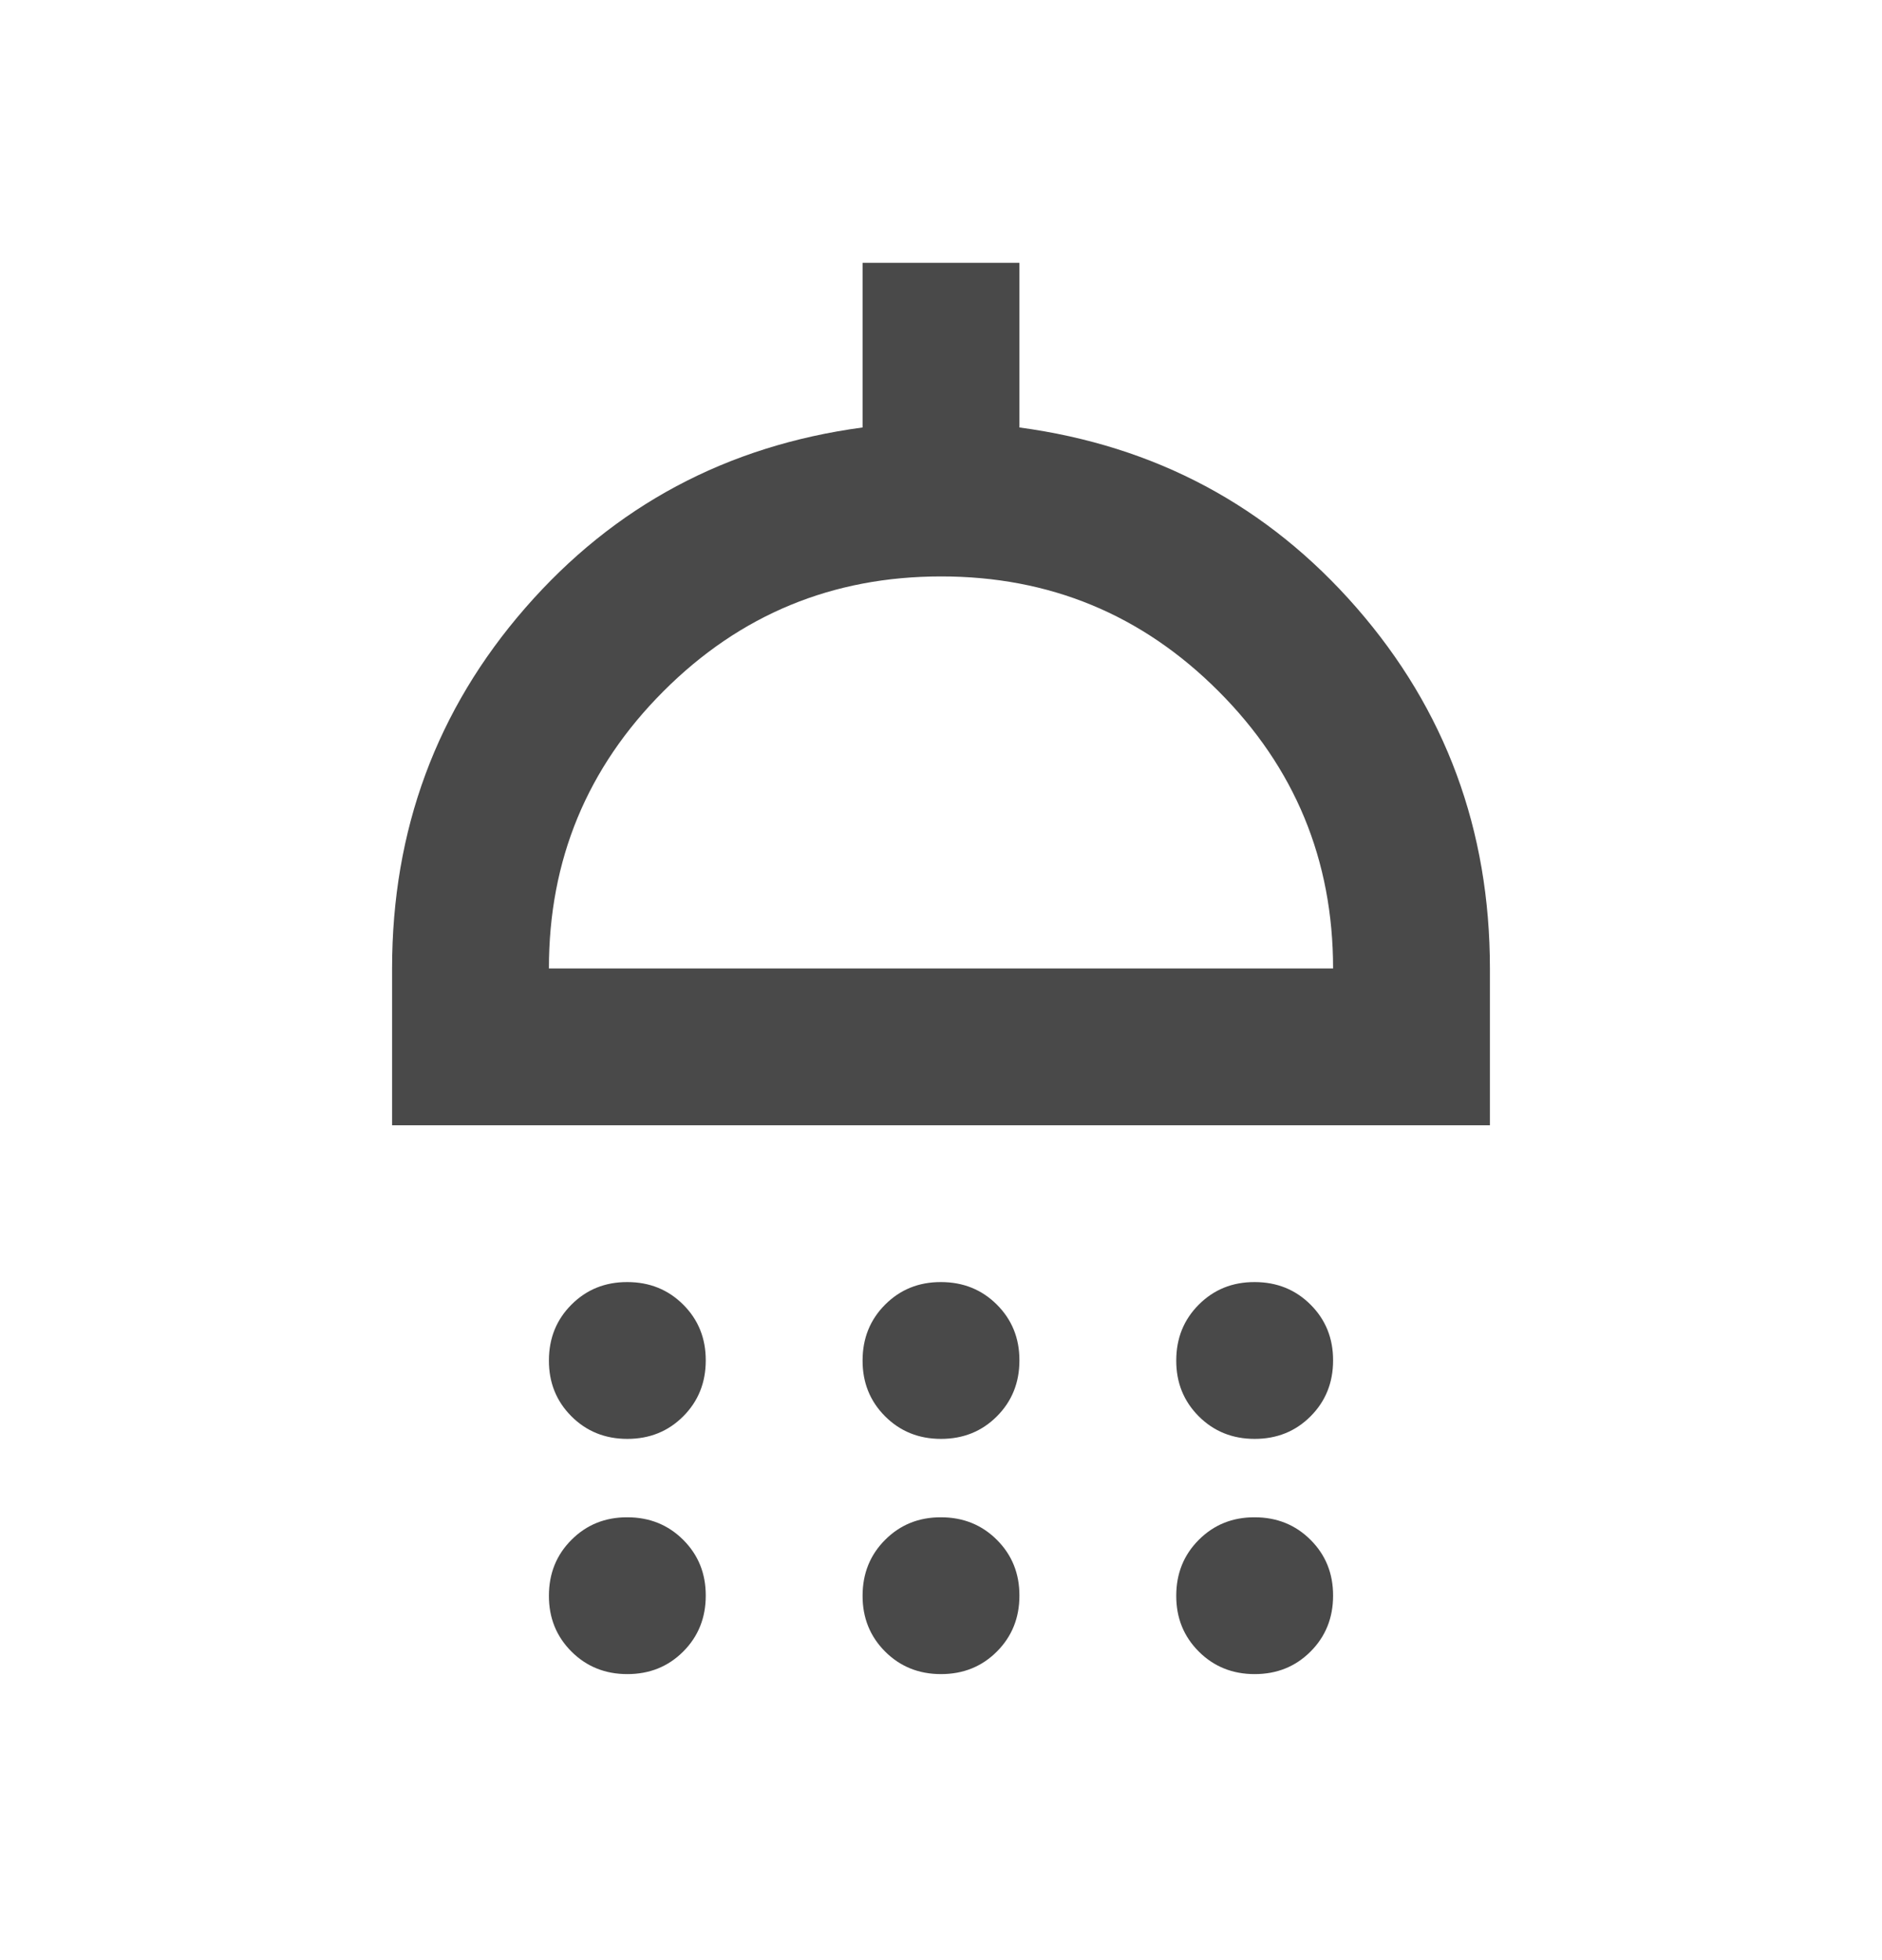 <svg width="24" height="25" viewBox="0 0 24 25" fill="none" xmlns="http://www.w3.org/2000/svg">
<path d="M8 18.352C7.717 18.352 7.479 18.256 7.287 18.064C7.095 17.872 6.999 17.634 7 17.352C7 17.068 7.096 16.831 7.288 16.639C7.48 16.447 7.717 16.351 8 16.352C8.283 16.352 8.521 16.448 8.713 16.64C8.905 16.832 9.001 17.069 9 17.352C9 17.635 8.904 17.873 8.712 18.065C8.52 18.257 8.283 18.352 8 18.352ZM12 18.352C11.717 18.352 11.479 18.256 11.287 18.064C11.095 17.872 10.999 17.634 11 17.352C11 17.068 11.096 16.831 11.288 16.639C11.48 16.447 11.717 16.351 12 16.352C12.283 16.352 12.521 16.448 12.713 16.64C12.905 16.832 13.001 17.069 13 17.352C13 17.635 12.904 17.873 12.712 18.065C12.52 18.257 12.283 18.352 12 18.352ZM16 18.352C15.717 18.352 15.479 18.256 15.287 18.064C15.095 17.872 14.999 17.634 15 17.352C15 17.068 15.096 16.831 15.288 16.639C15.48 16.447 15.717 16.351 16 16.352C16.283 16.352 16.521 16.448 16.713 16.64C16.905 16.832 17.001 17.069 17 17.352C17 17.635 16.904 17.873 16.712 18.065C16.52 18.257 16.283 18.352 16 18.352ZM5 14.352V12.352C5 10.585 5.567 9.052 6.7 7.752C7.833 6.452 9.267 5.685 11 5.452V3.352H13V5.452C14.733 5.685 16.167 6.452 17.3 7.752C18.433 9.052 19 10.585 19 12.352V14.352H5ZM7 12.352H17C17 10.968 16.512 9.789 15.537 8.814C14.562 7.838 13.383 7.351 12 7.352C10.617 7.352 9.437 7.839 8.462 8.815C7.487 9.79 6.999 10.969 7 12.352ZM8 21.352C7.717 21.352 7.479 21.256 7.287 21.064C7.095 20.872 6.999 20.634 7 20.352C7 20.068 7.096 19.831 7.288 19.639C7.48 19.447 7.717 19.351 8 19.352C8.283 19.352 8.521 19.448 8.713 19.64C8.905 19.832 9.001 20.069 9 20.352C9 20.635 8.904 20.873 8.712 21.065C8.52 21.257 8.283 21.352 8 21.352ZM12 21.352C11.717 21.352 11.479 21.256 11.287 21.064C11.095 20.872 10.999 20.634 11 20.352C11 20.068 11.096 19.831 11.288 19.639C11.48 19.447 11.717 19.351 12 19.352C12.283 19.352 12.521 19.448 12.713 19.64C12.905 19.832 13.001 20.069 13 20.352C13 20.635 12.904 20.873 12.712 21.065C12.52 21.257 12.283 21.352 12 21.352ZM16 21.352C15.717 21.352 15.479 21.256 15.287 21.064C15.095 20.872 14.999 20.634 15 20.352C15 20.068 15.096 19.831 15.288 19.639C15.48 19.447 15.717 19.351 16 19.352C16.283 19.352 16.521 19.448 16.713 19.64C16.905 19.832 17.001 20.069 17 20.352C17 20.635 16.904 20.873 16.712 21.065C16.52 21.257 16.283 21.352 16 21.352Z" fill="#494949"/>
</svg>
